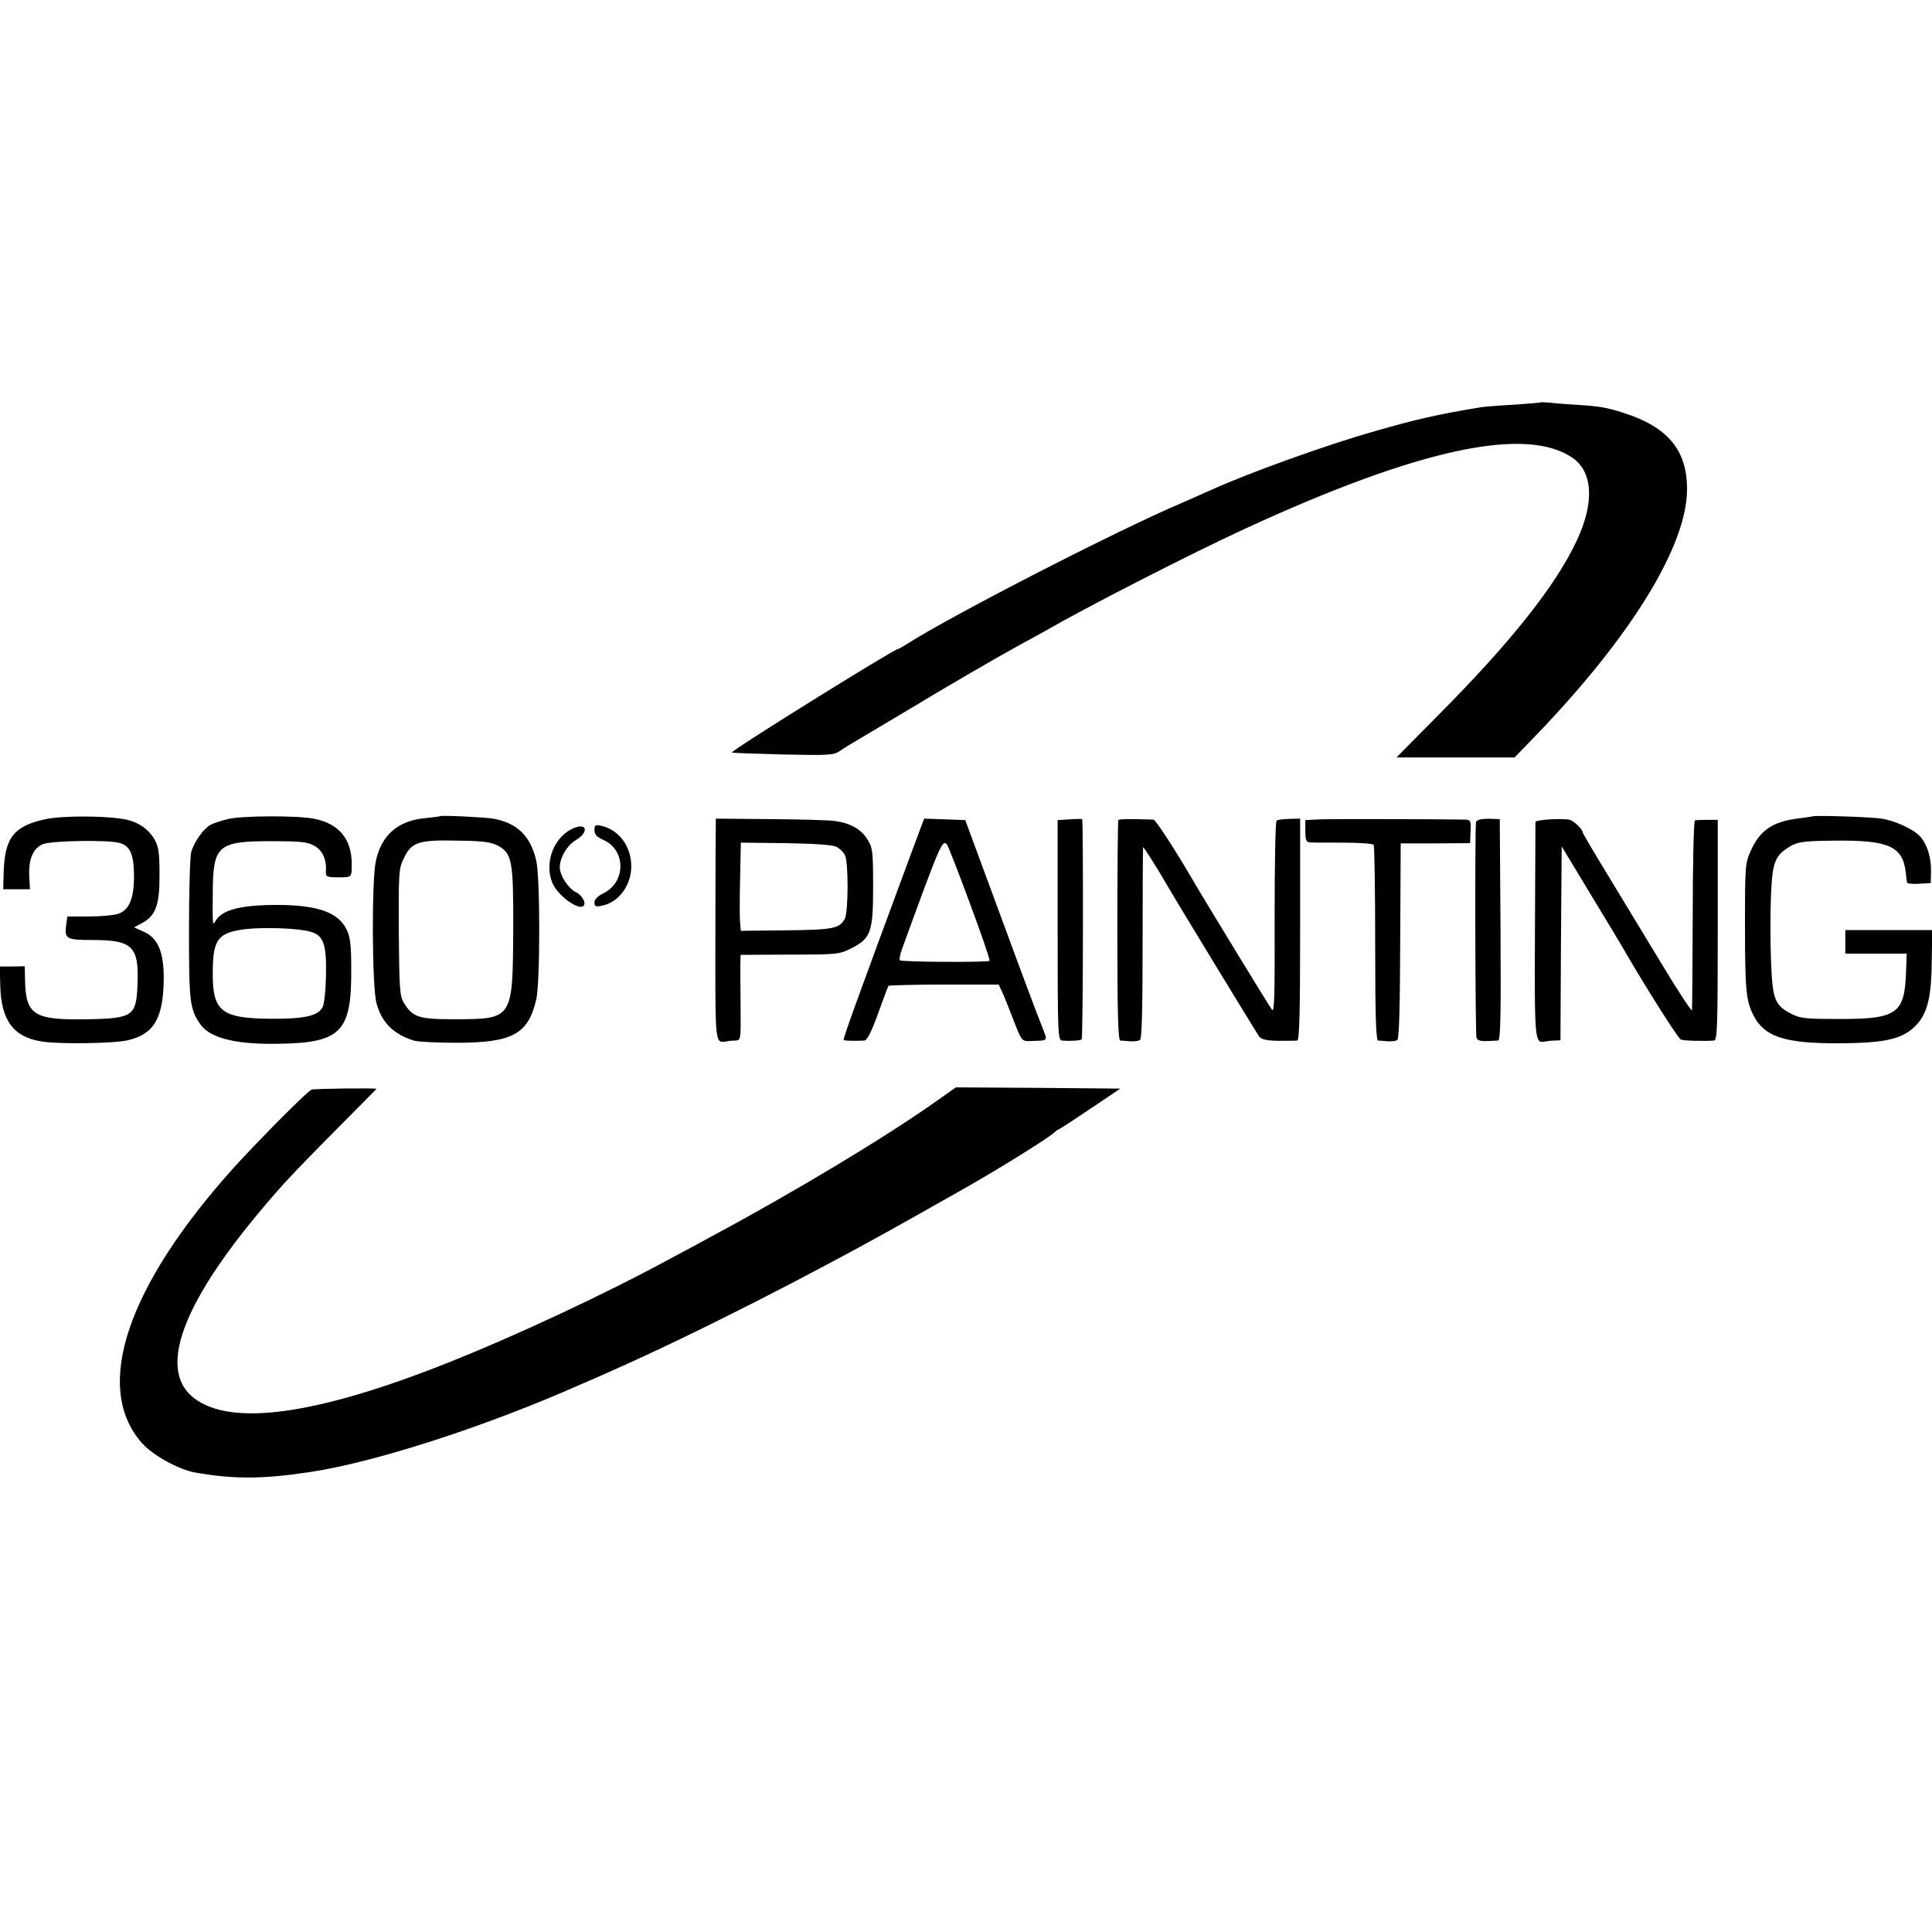 <?xml version="1.0" standalone="no"?>
<!DOCTYPE svg PUBLIC "-//W3C//DTD SVG 20010904//EN"
 "http://www.w3.org/TR/2001/REC-SVG-20010904/DTD/svg10.dtd">
<svg version="1.0" xmlns="http://www.w3.org/2000/svg"
 width="780pt" height="780pt" viewBox="0 0 780 780"
 preserveAspectRatio="xMidYMid meet">
<g transform="translate(0,780) scale(0.1,-0.1)"
fill="#000000" stroke="none">
<path d="M6218 6175 c-2 -1 -50 -5 -108 -9 -58 -3 -116 -8 -130 -10 -171 -28
-264 -49 -430 -97 -191 -54 -511 -169 -660 -237 -25 -11 -79 -35 -120 -53
-257 -109 -913 -446 -1102 -565 -21 -13 -39 -24 -42 -24 -16 0 -678 -412 -671
-418 1 -2 94 -5 205 -8 182 -4 205 -3 229 13 14 10 34 22 44 28 9 5 97 58 195
116 199 120 395 234 492 287 36 19 79 43 95 52 164 95 587 312 815 417 699
322 1134 415 1321 283 80 -58 86 -179 16 -330 -84 -182 -268 -414 -564 -711
l-165 -167 238 0 239 0 83 86 c386 400 612 767 613 995 1 159 -77 253 -256
310 -68 22 -97 27 -195 33 -47 3 -97 7 -112 9 -15 1 -28 2 -30 0z"/>
<path d="M190 4494 c-132 -27 -170 -73 -175 -211 l-2 -73 54 0 54 0 -3 53 c-3
68 15 112 55 129 35 14 261 18 309 5 43 -12 58 -44 59 -130 1 -92 -19 -141
-63 -156 -17 -6 -70 -11 -118 -11 l-88 0 -4 -28 c-9 -63 -3 -67 105 -67 163 0
189 -26 182 -183 -5 -124 -19 -134 -204 -137 -215 -4 -248 17 -250 162 l-1 52
-51 -1 -50 0 2 -76 c3 -142 54 -210 169 -227 70 -11 290 -8 345 5 106 24 144
88 146 246 1 109 -23 167 -80 192 l-40 18 34 18 c54 30 70 74 69 197 0 87 -4
111 -20 140 -28 47 -74 76 -137 84 -84 12 -234 11 -297 -1z"/>
<path d="M919 4493 c-27 -7 -59 -17 -69 -23 -28 -15 -67 -70 -78 -110 -5 -19
-9 -161 -9 -315 0 -292 3 -320 47 -382 39 -54 143 -80 310 -77 257 3 300 47
298 302 0 98 -4 130 -19 160 -37 75 -132 103 -324 98 -116 -4 -181 -23 -204
-63 -13 -22 -13 -22 -12 116 1 188 21 205 236 205 112 0 146 -3 171 -17 34
-17 52 -54 50 -99 -2 -28 1 -30 49 -30 56 0 55 -1 55 54 0 102 -53 164 -154
183 -68 13 -294 12 -347 -2z m332 -454 c55 -14 68 -50 65 -179 -1 -59 -7 -115
-14 -127 -19 -35 -75 -47 -210 -46 -201 2 -235 30 -233 193 1 129 22 155 133
169 75 8 209 4 259 -10z"/>
<path d="M1778 4505 c-2 -1 -29 -5 -61 -8 -111 -10 -178 -69 -200 -175 -17
-82 -15 -509 3 -572 21 -79 70 -127 154 -152 17 -4 92 -8 166 -8 229 0 292 34
325 175 16 69 16 491 0 560 -23 100 -77 153 -175 170 -37 6 -207 14 -212 10z
m230 -118 c60 -32 65 -60 64 -344 -2 -357 -2 -357 -232 -358 -150 0 -173 7
-210 67 -16 27 -18 56 -20 285 -1 238 0 258 20 297 32 67 58 76 225 72 93 -1
127 -6 153 -19z"/>
<path d="M7317 4504 c-1 -1 -25 -4 -54 -8 -103 -12 -155 -46 -192 -125 -25
-56 -26 -58 -26 -301 0 -266 4 -309 34 -369 44 -86 124 -113 334 -113 207 0
276 18 331 82 39 47 54 112 55 251 l2 124 -176 0 -175 0 0 -47 0 -48 124 0
124 0 -3 -79 c-6 -163 -38 -185 -265 -185 -134 0 -160 2 -194 19 -72 36 -80
58 -86 218 -3 78 -3 197 0 264 6 136 16 160 81 198 28 16 54 20 172 21 221 3
279 -22 291 -128 2 -18 4 -37 5 -41 0 -4 22 -7 49 -5 l47 3 1 50 c1 53 -16
107 -44 138 -26 29 -102 64 -156 72 -44 7 -273 14 -279 9z"/>
<path d="M2889 4365 c0 -71 -1 -271 -1 -444 0 -325 1 -333 41 -326 9 2 26 4
39 4 23 1 23 2 22 134 -1 72 -1 150 -1 172 l1 40 198 1 c190 0 201 1 248 25
80 40 89 65 89 249 0 144 -2 158 -23 191 -24 40 -67 65 -128 74 -21 4 -139 7
-262 8 l-222 2 -1 -130z m488 16 c13 -6 28 -21 34 -33 15 -27 14 -229 0 -257
-22 -40 -48 -45 -238 -47 l-182 -2 -3 32 c-2 17 -2 97 0 178 l3 146 182 -2
c117 -2 190 -7 204 -15z"/>
<path d="M3675 4345 c-203 -549 -273 -740 -269 -744 3 -3 47 -4 84 -2 11 1 29
37 55 109 21 59 40 109 42 112 2 2 103 5 225 5 l220 0 14 -30 c8 -16 28 -68
46 -114 32 -83 34 -85 66 -84 78 3 73 -4 48 61 -13 31 -88 231 -166 444 l-143
387 -83 3 -83 3 -56 -150z m240 -190 c47 -126 83 -231 80 -234 -7 -7 -354 -5
-362 2 -3 4 1 26 10 49 155 426 161 438 180 419 4 -4 46 -111 92 -236z"/>
<path d="M4318 4492 l-48 -3 0 -445 c0 -416 1 -444 18 -445 34 -3 74 0 79 5 6
6 7 886 2 889 -2 1 -25 1 -51 -1z"/>
<path d="M4515 4489 c-2 -3 -4 -204 -4 -447 0 -331 3 -442 12 -443 7 0 25 -2
40 -3 15 -1 33 1 39 5 8 5 11 119 11 393 0 212 1 386 2 386 3 0 64 -96 90
-142 26 -47 368 -608 378 -622 10 -13 29 -17 77 -18 36 0 70 0 77 1 9 1 12
108 12 449 l0 447 -43 -1 c-24 -1 -47 -3 -52 -7 -5 -3 -8 -172 -8 -393 1 -322
-1 -385 -11 -370 -12 15 -291 473 -320 524 -68 117 -149 242 -158 243 -85 3
-140 3 -142 -2z"/>
<path d="M5328 4492 l-58 -3 0 -44 c0 -36 4 -45 18 -46 9 -1 70 -1 135 -1 64
0 120 -4 123 -9 3 -5 6 -185 6 -399 0 -287 3 -390 12 -391 6 0 24 -2 39 -3 15
-1 33 1 38 5 8 4 11 135 12 400 l2 394 140 0 140 1 2 47 c2 42 0 47 -20 48
-99 2 -544 3 -589 1z"/>
<path d="M5977 4492 c-9 -2 -17 -7 -18 -10 -5 -44 -3 -861 2 -872 6 -14 17
-15 87 -11 10 1 12 94 10 448 l-3 446 -31 1 c-17 1 -38 0 -47 -2z"/>
<path d="M6258 4492 c-32 -2 -58 -6 -59 -10 0 -4 -1 -200 -2 -436 -2 -449 -1
-459 40 -451 10 2 28 4 40 4 l23 1 2 392 3 391 120 -199 c66 -109 125 -206
130 -216 81 -141 220 -361 231 -365 12 -5 91 -7 134 -4 13 1 15 58 15 446 l0
445 -42 0 c-24 0 -46 -1 -50 -2 -5 -2 -9 -172 -9 -378 -1 -206 -2 -381 -3
-389 0 -7 -57 78 -124 190 -68 112 -167 276 -220 363 -54 88 -97 162 -97 165
-1 14 -37 48 -55 52 -11 2 -46 3 -77 1z"/>
<path d="M2320 4458 c-80 -30 -124 -136 -91 -220 19 -51 107 -116 127 -95 12
11 -7 44 -31 55 -30 14 -65 68 -65 100 0 40 30 90 66 111 50 30 45 69 -6 49z"/>
<path d="M2400 4449 c0 -18 10 -29 38 -41 91 -42 88 -172 -3 -215 -22 -11 -35
-24 -35 -36 0 -17 5 -19 32 -13 71 14 123 92 116 173 -6 75 -53 133 -120 149
-25 5 -28 3 -28 -17z"/>
<path d="M1258 3401 c-16 -5 -215 -206 -315 -316 -432 -481 -568 -887 -370
-1111 43 -49 148 -107 215 -119 153 -27 270 -27 457 1 259 37 718 185 1100
355 22 9 81 35 130 57 327 145 790 380 1190 605 88 50 176 99 195 110 156 87
386 230 400 248 3 3 10 8 15 10 6 2 64 40 129 84 l119 80 -332 3 -332 2 -82
-58 c-202 -143 -568 -363 -892 -537 -49 -27 -130 -71 -180 -97 -261 -142 -629
-314 -905 -423 -522 -207 -866 -255 -1016 -140 -160 122 -35 422 361 865 27
30 122 129 212 219 90 90 163 165 163 165 0 4 -251 1 -262 -3z"/>
</g>
</svg>

